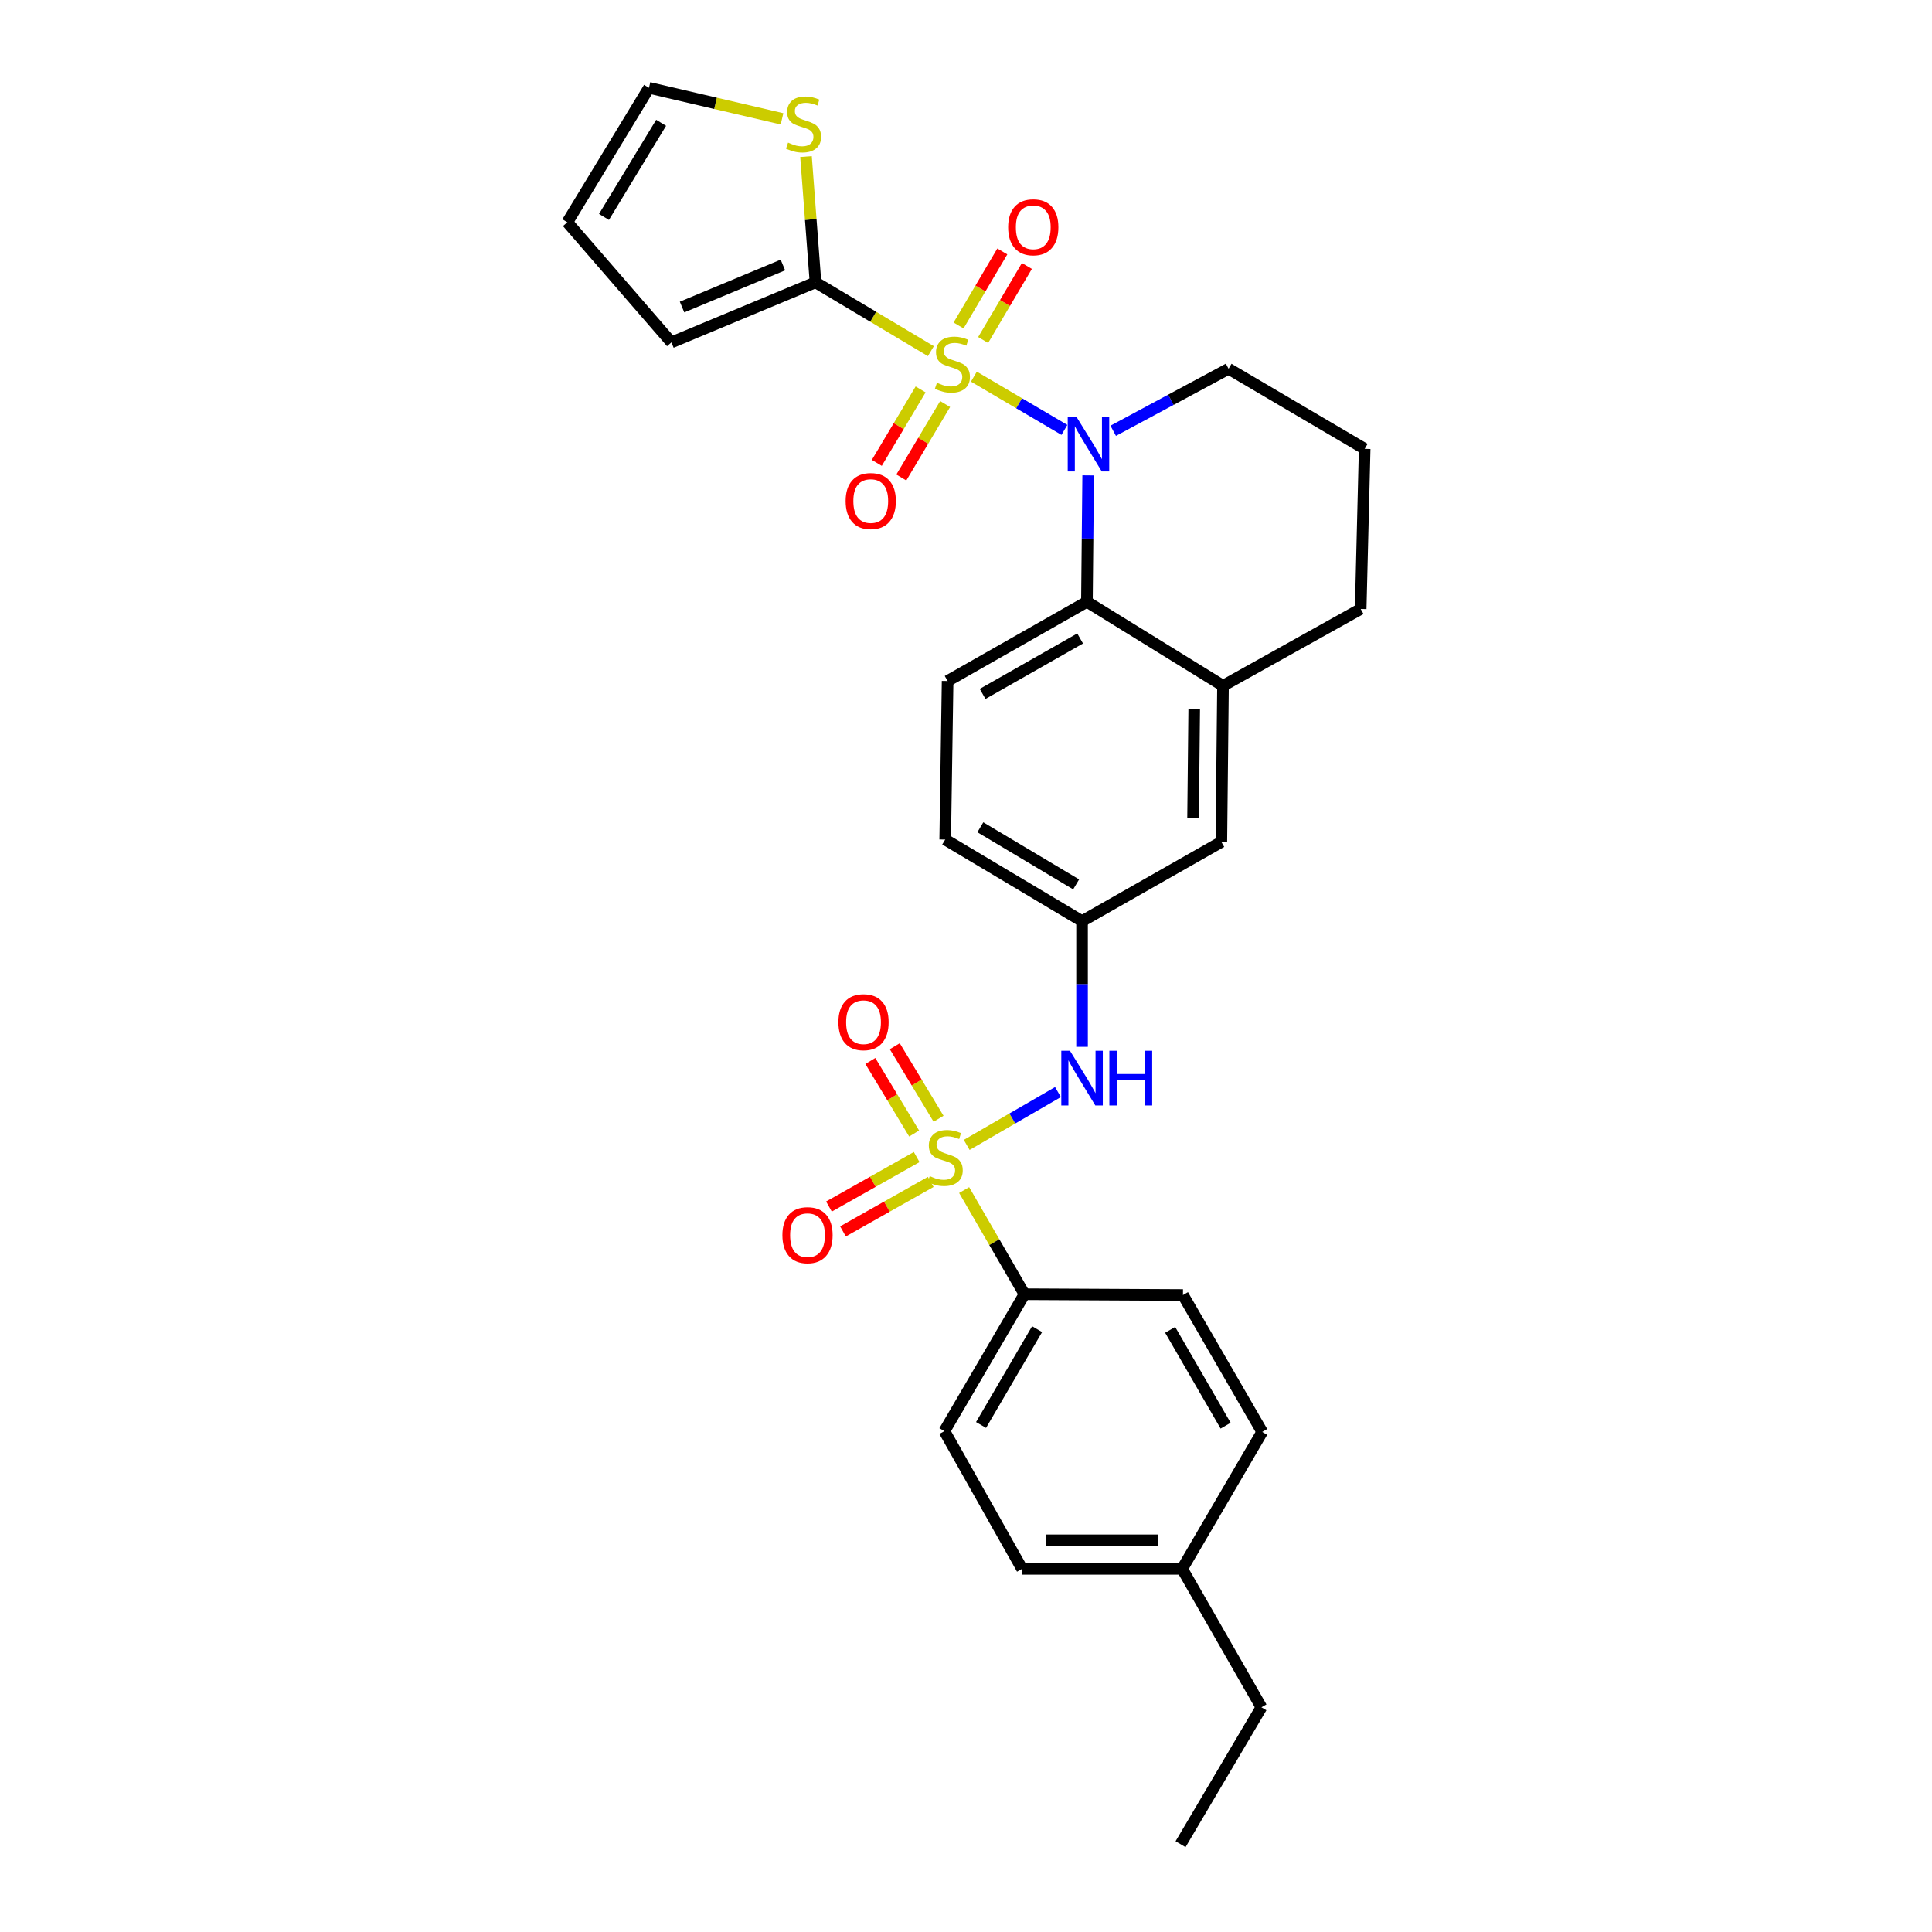 <?xml version='1.0' encoding='iso-8859-1'?>
<svg version='1.1' baseProfile='full'
              xmlns='http://www.w3.org/2000/svg'
                      xmlns:rdkit='http://www.rdkit.org/xml'
                      xmlns:xlink='http://www.w3.org/1999/xlink'
                  xml:space='preserve'
width='1000px' height='1000px' viewBox='0 0 1000 1000'>
<!-- END OF HEADER -->
<rect style='opacity:1.0;fill:#FFFFFF;stroke:none' width='1000' height='1000' x='0' y='0'> </rect>
<path class='bond-1' d='M 504.081,194.955 L 527.507,208.739' style='fill:none;fill-rule:evenodd;stroke:#CCCC00;stroke-width:6px;stroke-linecap:butt;stroke-linejoin:miter;stroke-opacity:1' />
<path class='bond-1' d='M 527.507,208.739 L 550.933,222.524' style='fill:none;fill-rule:evenodd;stroke:#0000FF;stroke-width:6px;stroke-linecap:butt;stroke-linejoin:miter;stroke-opacity:1' />
<path class='bond-2' d='M 481.815,181.761 L 451.96,163.947' style='fill:none;fill-rule:evenodd;stroke:#CCCC00;stroke-width:6px;stroke-linecap:butt;stroke-linejoin:miter;stroke-opacity:1' />
<path class='bond-2' d='M 451.96,163.947 L 422.104,146.134' style='fill:none;fill-rule:evenodd;stroke:#000000;stroke-width:6px;stroke-linecap:butt;stroke-linejoin:miter;stroke-opacity:1' />
<path class='bond-8' d='M 476.509,201.568 L 465.17,220.579' style='fill:none;fill-rule:evenodd;stroke:#CCCC00;stroke-width:6px;stroke-linecap:butt;stroke-linejoin:miter;stroke-opacity:1' />
<path class='bond-8' d='M 465.17,220.579 L 453.832,239.59' style='fill:none;fill-rule:evenodd;stroke:#FF0000;stroke-width:6px;stroke-linecap:butt;stroke-linejoin:miter;stroke-opacity:1' />
<path class='bond-8' d='M 489.197,209.136 L 477.858,228.147' style='fill:none;fill-rule:evenodd;stroke:#CCCC00;stroke-width:6px;stroke-linecap:butt;stroke-linejoin:miter;stroke-opacity:1' />
<path class='bond-8' d='M 477.858,228.147 L 466.519,247.158' style='fill:none;fill-rule:evenodd;stroke:#FF0000;stroke-width:6px;stroke-linecap:butt;stroke-linejoin:miter;stroke-opacity:1' />
<path class='bond-9' d='M 508.875,175.989 L 520.196,156.825' style='fill:none;fill-rule:evenodd;stroke:#CCCC00;stroke-width:6px;stroke-linecap:butt;stroke-linejoin:miter;stroke-opacity:1' />
<path class='bond-9' d='M 520.196,156.825 L 531.518,137.66' style='fill:none;fill-rule:evenodd;stroke:#FF0000;stroke-width:6px;stroke-linecap:butt;stroke-linejoin:miter;stroke-opacity:1' />
<path class='bond-9' d='M 496.155,168.475 L 507.477,149.311' style='fill:none;fill-rule:evenodd;stroke:#CCCC00;stroke-width:6px;stroke-linecap:butt;stroke-linejoin:miter;stroke-opacity:1' />
<path class='bond-9' d='M 507.477,149.311 L 518.798,130.146' style='fill:none;fill-rule:evenodd;stroke:#FF0000;stroke-width:6px;stroke-linecap:butt;stroke-linejoin:miter;stroke-opacity:1' />
<path class='bond-0' d='M 500.358,592.603 L 523.981,578.923' style='fill:none;fill-rule:evenodd;stroke:#CCCC00;stroke-width:6px;stroke-linecap:butt;stroke-linejoin:miter;stroke-opacity:1' />
<path class='bond-0' d='M 523.981,578.923 L 547.604,565.244' style='fill:none;fill-rule:evenodd;stroke:#0000FF;stroke-width:6px;stroke-linecap:butt;stroke-linejoin:miter;stroke-opacity:1' />
<path class='bond-6' d='M 499.038,615.972 L 514.653,642.928' style='fill:none;fill-rule:evenodd;stroke:#CCCC00;stroke-width:6px;stroke-linecap:butt;stroke-linejoin:miter;stroke-opacity:1' />
<path class='bond-6' d='M 514.653,642.928 L 530.269,669.883' style='fill:none;fill-rule:evenodd;stroke:#000000;stroke-width:6px;stroke-linecap:butt;stroke-linejoin:miter;stroke-opacity:1' />
<path class='bond-10' d='M 485.799,579.064 L 474.469,560.292' style='fill:none;fill-rule:evenodd;stroke:#CCCC00;stroke-width:6px;stroke-linecap:butt;stroke-linejoin:miter;stroke-opacity:1' />
<path class='bond-10' d='M 474.469,560.292 L 463.139,541.521' style='fill:none;fill-rule:evenodd;stroke:#FF0000;stroke-width:6px;stroke-linecap:butt;stroke-linejoin:miter;stroke-opacity:1' />
<path class='bond-10' d='M 473.151,586.698 L 461.821,567.926' style='fill:none;fill-rule:evenodd;stroke:#CCCC00;stroke-width:6px;stroke-linecap:butt;stroke-linejoin:miter;stroke-opacity:1' />
<path class='bond-10' d='M 461.821,567.926 L 450.491,549.155' style='fill:none;fill-rule:evenodd;stroke:#FF0000;stroke-width:6px;stroke-linecap:butt;stroke-linejoin:miter;stroke-opacity:1' />
<path class='bond-11' d='M 474.477,598.888 L 451.771,611.696' style='fill:none;fill-rule:evenodd;stroke:#CCCC00;stroke-width:6px;stroke-linecap:butt;stroke-linejoin:miter;stroke-opacity:1' />
<path class='bond-11' d='M 451.771,611.696 L 429.065,624.505' style='fill:none;fill-rule:evenodd;stroke:#FF0000;stroke-width:6px;stroke-linecap:butt;stroke-linejoin:miter;stroke-opacity:1' />
<path class='bond-11' d='M 481.736,611.755 L 459.029,624.564' style='fill:none;fill-rule:evenodd;stroke:#CCCC00;stroke-width:6px;stroke-linecap:butt;stroke-linejoin:miter;stroke-opacity:1' />
<path class='bond-11' d='M 459.029,624.564 L 436.323,637.372' style='fill:none;fill-rule:evenodd;stroke:#FF0000;stroke-width:6px;stroke-linecap:butt;stroke-linejoin:miter;stroke-opacity:1' />
<path class='bond-3' d='M 563.234,246.057 L 562.911,278.768' style='fill:none;fill-rule:evenodd;stroke:#0000FF;stroke-width:6px;stroke-linecap:butt;stroke-linejoin:miter;stroke-opacity:1' />
<path class='bond-3' d='M 562.911,278.768 L 562.589,311.478' style='fill:none;fill-rule:evenodd;stroke:#000000;stroke-width:6px;stroke-linecap:butt;stroke-linejoin:miter;stroke-opacity:1' />
<path class='bond-20' d='M 576.192,222.978 L 606.052,206.929' style='fill:none;fill-rule:evenodd;stroke:#0000FF;stroke-width:6px;stroke-linecap:butt;stroke-linejoin:miter;stroke-opacity:1' />
<path class='bond-20' d='M 606.052,206.929 L 635.913,190.88' style='fill:none;fill-rule:evenodd;stroke:#000000;stroke-width:6px;stroke-linecap:butt;stroke-linejoin:miter;stroke-opacity:1' />
<path class='bond-7' d='M 422.104,146.134 L 419.646,113.586' style='fill:none;fill-rule:evenodd;stroke:#000000;stroke-width:6px;stroke-linecap:butt;stroke-linejoin:miter;stroke-opacity:1' />
<path class='bond-7' d='M 419.646,113.586 L 417.187,81.038' style='fill:none;fill-rule:evenodd;stroke:#CCCC00;stroke-width:6px;stroke-linecap:butt;stroke-linejoin:miter;stroke-opacity:1' />
<path class='bond-13' d='M 422.104,146.134 L 347.525,177.231' style='fill:none;fill-rule:evenodd;stroke:#000000;stroke-width:6px;stroke-linecap:butt;stroke-linejoin:miter;stroke-opacity:1' />
<path class='bond-13' d='M 405.232,137.163 L 353.026,158.931' style='fill:none;fill-rule:evenodd;stroke:#000000;stroke-width:6px;stroke-linecap:butt;stroke-linejoin:miter;stroke-opacity:1' />
<path class='bond-5' d='M 562.589,311.478 L 633.024,354.969' style='fill:none;fill-rule:evenodd;stroke:#000000;stroke-width:6px;stroke-linecap:butt;stroke-linejoin:miter;stroke-opacity:1' />
<path class='bond-12' d='M 562.589,311.478 L 490.48,352.482' style='fill:none;fill-rule:evenodd;stroke:#000000;stroke-width:6px;stroke-linecap:butt;stroke-linejoin:miter;stroke-opacity:1' />
<path class='bond-12' d='M 559.075,330.471 L 508.598,359.173' style='fill:none;fill-rule:evenodd;stroke:#000000;stroke-width:6px;stroke-linecap:butt;stroke-linejoin:miter;stroke-opacity:1' />
<path class='bond-4' d='M 560.069,541.835 L 560.069,509.312' style='fill:none;fill-rule:evenodd;stroke:#0000FF;stroke-width:6px;stroke-linecap:butt;stroke-linejoin:miter;stroke-opacity:1' />
<path class='bond-4' d='M 560.069,509.312 L 560.069,476.79' style='fill:none;fill-rule:evenodd;stroke:#000000;stroke-width:6px;stroke-linecap:butt;stroke-linejoin:miter;stroke-opacity:1' />
<path class='bond-15' d='M 633.024,354.969 L 632.171,435.77' style='fill:none;fill-rule:evenodd;stroke:#000000;stroke-width:6px;stroke-linecap:butt;stroke-linejoin:miter;stroke-opacity:1' />
<path class='bond-15' d='M 618.124,366.933 L 617.526,423.493' style='fill:none;fill-rule:evenodd;stroke:#000000;stroke-width:6px;stroke-linecap:butt;stroke-linejoin:miter;stroke-opacity:1' />
<path class='bond-30' d='M 633.024,354.969 L 704.288,315.196' style='fill:none;fill-rule:evenodd;stroke:#000000;stroke-width:6px;stroke-linecap:butt;stroke-linejoin:miter;stroke-opacity:1' />
<path class='bond-18' d='M 530.269,669.883 L 488.822,740.737' style='fill:none;fill-rule:evenodd;stroke:#000000;stroke-width:6px;stroke-linecap:butt;stroke-linejoin:miter;stroke-opacity:1' />
<path class='bond-18' d='M 536.803,687.97 L 507.79,737.568' style='fill:none;fill-rule:evenodd;stroke:#000000;stroke-width:6px;stroke-linecap:butt;stroke-linejoin:miter;stroke-opacity:1' />
<path class='bond-19' d='M 530.269,669.883 L 612.301,670.302' style='fill:none;fill-rule:evenodd;stroke:#000000;stroke-width:6px;stroke-linecap:butt;stroke-linejoin:miter;stroke-opacity:1' />
<path class='bond-16' d='M 404.774,61.506 L 370.343,53.48' style='fill:none;fill-rule:evenodd;stroke:#CCCC00;stroke-width:6px;stroke-linecap:butt;stroke-linejoin:miter;stroke-opacity:1' />
<path class='bond-16' d='M 370.343,53.48 L 335.911,45.455' style='fill:none;fill-rule:evenodd;stroke:#000000;stroke-width:6px;stroke-linecap:butt;stroke-linejoin:miter;stroke-opacity:1' />
<path class='bond-21' d='M 490.48,352.482 L 489.232,434.547' style='fill:none;fill-rule:evenodd;stroke:#000000;stroke-width:6px;stroke-linecap:butt;stroke-linejoin:miter;stroke-opacity:1' />
<path class='bond-17' d='M 347.525,177.231 L 293.652,115.053' style='fill:none;fill-rule:evenodd;stroke:#000000;stroke-width:6px;stroke-linecap:butt;stroke-linejoin:miter;stroke-opacity:1' />
<path class='bond-14' d='M 560.069,476.79 L 489.232,434.547' style='fill:none;fill-rule:evenodd;stroke:#000000;stroke-width:6px;stroke-linecap:butt;stroke-linejoin:miter;stroke-opacity:1' />
<path class='bond-14' d='M 557.01,457.765 L 507.424,428.195' style='fill:none;fill-rule:evenodd;stroke:#000000;stroke-width:6px;stroke-linecap:butt;stroke-linejoin:miter;stroke-opacity:1' />
<path class='bond-31' d='M 560.069,476.79 L 632.171,435.77' style='fill:none;fill-rule:evenodd;stroke:#000000;stroke-width:6px;stroke-linecap:butt;stroke-linejoin:miter;stroke-opacity:1' />
<path class='bond-29' d='M 335.911,45.455 L 293.652,115.053' style='fill:none;fill-rule:evenodd;stroke:#000000;stroke-width:6px;stroke-linecap:butt;stroke-linejoin:miter;stroke-opacity:1' />
<path class='bond-29' d='M 342.2,63.562 L 312.618,112.28' style='fill:none;fill-rule:evenodd;stroke:#000000;stroke-width:6px;stroke-linecap:butt;stroke-linejoin:miter;stroke-opacity:1' />
<path class='bond-22' d='M 488.822,740.737 L 529.021,812.034' style='fill:none;fill-rule:evenodd;stroke:#000000;stroke-width:6px;stroke-linecap:butt;stroke-linejoin:miter;stroke-opacity:1' />
<path class='bond-23' d='M 612.301,670.302 L 653.313,741.155' style='fill:none;fill-rule:evenodd;stroke:#000000;stroke-width:6px;stroke-linecap:butt;stroke-linejoin:miter;stroke-opacity:1' />
<path class='bond-23' d='M 605.667,688.33 L 634.375,737.928' style='fill:none;fill-rule:evenodd;stroke:#000000;stroke-width:6px;stroke-linecap:butt;stroke-linejoin:miter;stroke-opacity:1' />
<path class='bond-26' d='M 635.913,190.88 L 706.348,232.327' style='fill:none;fill-rule:evenodd;stroke:#000000;stroke-width:6px;stroke-linecap:butt;stroke-linejoin:miter;stroke-opacity:1' />
<path class='bond-32' d='M 529.021,812.034 L 611.89,812.034' style='fill:none;fill-rule:evenodd;stroke:#000000;stroke-width:6px;stroke-linecap:butt;stroke-linejoin:miter;stroke-opacity:1' />
<path class='bond-32' d='M 541.451,797.261 L 599.46,797.261' style='fill:none;fill-rule:evenodd;stroke:#000000;stroke-width:6px;stroke-linecap:butt;stroke-linejoin:miter;stroke-opacity:1' />
<path class='bond-24' d='M 653.313,741.155 L 611.89,812.034' style='fill:none;fill-rule:evenodd;stroke:#000000;stroke-width:6px;stroke-linecap:butt;stroke-linejoin:miter;stroke-opacity:1' />
<path class='bond-27' d='M 611.89,812.034 L 652.91,883.692' style='fill:none;fill-rule:evenodd;stroke:#000000;stroke-width:6px;stroke-linecap:butt;stroke-linejoin:miter;stroke-opacity:1' />
<path class='bond-25' d='M 704.288,315.196 L 706.348,232.327' style='fill:none;fill-rule:evenodd;stroke:#000000;stroke-width:6px;stroke-linecap:butt;stroke-linejoin:miter;stroke-opacity:1' />
<path class='bond-28' d='M 652.91,883.692 L 611.053,954.545' style='fill:none;fill-rule:evenodd;stroke:#000000;stroke-width:6px;stroke-linecap:butt;stroke-linejoin:miter;stroke-opacity:1' />
<path  class='atom-0' d='M 484.958 198.129
Q 485.278 198.249, 486.598 198.809
Q 487.918 199.369, 489.358 199.729
Q 490.838 200.049, 492.278 200.049
Q 494.958 200.049, 496.518 198.769
Q 498.078 197.449, 498.078 195.169
Q 498.078 193.609, 497.278 192.649
Q 496.518 191.689, 495.318 191.169
Q 494.118 190.649, 492.118 190.049
Q 489.598 189.289, 488.078 188.569
Q 486.598 187.849, 485.518 186.329
Q 484.478 184.809, 484.478 182.249
Q 484.478 178.689, 486.878 176.489
Q 489.318 174.289, 494.118 174.289
Q 497.398 174.289, 501.118 175.849
L 500.198 178.929
Q 496.798 177.529, 494.238 177.529
Q 491.478 177.529, 489.958 178.689
Q 488.438 179.809, 488.478 181.769
Q 488.478 183.289, 489.238 184.209
Q 490.038 185.129, 491.158 185.649
Q 492.318 186.169, 494.238 186.769
Q 496.798 187.569, 498.318 188.369
Q 499.838 189.169, 500.918 190.809
Q 502.038 192.409, 502.038 195.169
Q 502.038 199.089, 499.398 201.209
Q 496.798 203.289, 492.438 203.289
Q 489.918 203.289, 487.998 202.729
Q 486.118 202.209, 483.878 201.289
L 484.958 198.129
' fill='#CCCC00'/>
<path  class='atom-1' d='M 481.232 608.766
Q 481.552 608.886, 482.872 609.446
Q 484.192 610.006, 485.632 610.366
Q 487.112 610.686, 488.552 610.686
Q 491.232 610.686, 492.792 609.406
Q 494.352 608.086, 494.352 605.806
Q 494.352 604.246, 493.552 603.286
Q 492.792 602.326, 491.592 601.806
Q 490.392 601.286, 488.392 600.686
Q 485.872 599.926, 484.352 599.206
Q 482.872 598.486, 481.792 596.966
Q 480.752 595.446, 480.752 592.886
Q 480.752 589.326, 483.152 587.126
Q 485.592 584.926, 490.392 584.926
Q 493.672 584.926, 497.392 586.486
L 496.472 589.566
Q 493.072 588.166, 490.512 588.166
Q 487.752 588.166, 486.232 589.326
Q 484.712 590.446, 484.752 592.406
Q 484.752 593.926, 485.512 594.846
Q 486.312 595.766, 487.432 596.286
Q 488.592 596.806, 490.512 597.406
Q 493.072 598.206, 494.592 599.006
Q 496.112 599.806, 497.192 601.446
Q 498.312 603.046, 498.312 605.806
Q 498.312 609.726, 495.672 611.846
Q 493.072 613.926, 488.712 613.926
Q 486.192 613.926, 484.272 613.366
Q 482.392 612.846, 480.152 611.926
L 481.232 608.766
' fill='#CCCC00'/>
<path  class='atom-2' d='M 557.133 215.696
L 566.413 230.696
Q 567.333 232.176, 568.813 234.856
Q 570.293 237.536, 570.373 237.696
L 570.373 215.696
L 574.133 215.696
L 574.133 244.016
L 570.253 244.016
L 560.293 227.616
Q 559.133 225.696, 557.893 223.496
Q 556.693 221.296, 556.333 220.616
L 556.333 244.016
L 552.653 244.016
L 552.653 215.696
L 557.133 215.696
' fill='#0000FF'/>
<path  class='atom-5' d='M 553.809 543.866
L 563.089 558.866
Q 564.009 560.346, 565.489 563.026
Q 566.969 565.706, 567.049 565.866
L 567.049 543.866
L 570.809 543.866
L 570.809 572.186
L 566.929 572.186
L 556.969 555.786
Q 555.809 553.866, 554.569 551.666
Q 553.369 549.466, 553.009 548.786
L 553.009 572.186
L 549.329 572.186
L 549.329 543.866
L 553.809 543.866
' fill='#0000FF'/>
<path  class='atom-5' d='M 574.209 543.866
L 578.049 543.866
L 578.049 555.906
L 592.529 555.906
L 592.529 543.866
L 596.369 543.866
L 596.369 572.186
L 592.529 572.186
L 592.529 559.106
L 578.049 559.106
L 578.049 572.186
L 574.209 572.186
L 574.209 543.866
' fill='#0000FF'/>
<path  class='atom-8' d='M 407.908 73.822
Q 408.228 73.942, 409.548 74.502
Q 410.868 75.062, 412.308 75.422
Q 413.788 75.742, 415.228 75.742
Q 417.908 75.742, 419.468 74.462
Q 421.028 73.142, 421.028 70.862
Q 421.028 69.302, 420.228 68.342
Q 419.468 67.382, 418.268 66.862
Q 417.068 66.342, 415.068 65.742
Q 412.548 64.982, 411.028 64.262
Q 409.548 63.542, 408.468 62.022
Q 407.428 60.502, 407.428 57.942
Q 407.428 54.382, 409.828 52.182
Q 412.268 49.982, 417.068 49.982
Q 420.348 49.982, 424.068 51.542
L 423.148 54.622
Q 419.748 53.222, 417.188 53.222
Q 414.428 53.222, 412.908 54.382
Q 411.388 55.502, 411.428 57.462
Q 411.428 58.982, 412.188 59.902
Q 412.988 60.822, 414.108 61.342
Q 415.268 61.862, 417.188 62.462
Q 419.748 63.262, 421.268 64.062
Q 422.788 64.862, 423.868 66.502
Q 424.988 68.102, 424.988 70.862
Q 424.988 74.782, 422.348 76.902
Q 419.748 78.982, 415.388 78.982
Q 412.868 78.982, 410.948 78.422
Q 409.068 77.902, 406.828 76.982
L 407.908 73.822
' fill='#CCCC00'/>
<path  class='atom-9' d='M 437.699 259.343
Q 437.699 252.543, 441.059 248.743
Q 444.419 244.943, 450.699 244.943
Q 456.979 244.943, 460.339 248.743
Q 463.699 252.543, 463.699 259.343
Q 463.699 266.223, 460.299 270.143
Q 456.899 274.023, 450.699 274.023
Q 444.459 274.023, 441.059 270.143
Q 437.699 266.263, 437.699 259.343
M 450.699 270.823
Q 455.019 270.823, 457.339 267.943
Q 459.699 265.023, 459.699 259.343
Q 459.699 253.783, 457.339 250.983
Q 455.019 248.143, 450.699 248.143
Q 446.379 248.143, 444.019 250.943
Q 441.699 253.743, 441.699 259.343
Q 441.699 265.063, 444.019 267.943
Q 446.379 270.823, 450.699 270.823
' fill='#FF0000'/>
<path  class='atom-10' d='M 521.815 117.636
Q 521.815 110.836, 525.175 107.036
Q 528.535 103.236, 534.815 103.236
Q 541.095 103.236, 544.455 107.036
Q 547.815 110.836, 547.815 117.636
Q 547.815 124.516, 544.415 128.436
Q 541.015 132.316, 534.815 132.316
Q 528.575 132.316, 525.175 128.436
Q 521.815 124.556, 521.815 117.636
M 534.815 129.116
Q 539.135 129.116, 541.455 126.236
Q 543.815 123.316, 543.815 117.636
Q 543.815 112.076, 541.455 109.276
Q 539.135 106.436, 534.815 106.436
Q 530.495 106.436, 528.135 109.236
Q 525.815 112.036, 525.815 117.636
Q 525.815 123.356, 528.135 126.236
Q 530.495 129.116, 534.815 129.116
' fill='#FF0000'/>
<path  class='atom-11' d='M 433.956 529.085
Q 433.956 522.285, 437.316 518.485
Q 440.676 514.685, 446.956 514.685
Q 453.236 514.685, 456.596 518.485
Q 459.956 522.285, 459.956 529.085
Q 459.956 535.965, 456.556 539.885
Q 453.156 543.765, 446.956 543.765
Q 440.716 543.765, 437.316 539.885
Q 433.956 536.005, 433.956 529.085
M 446.956 540.565
Q 451.276 540.565, 453.596 537.685
Q 455.956 534.765, 455.956 529.085
Q 455.956 523.525, 453.596 520.725
Q 451.276 517.885, 446.956 517.885
Q 442.636 517.885, 440.276 520.685
Q 437.956 523.485, 437.956 529.085
Q 437.956 534.805, 440.276 537.685
Q 442.636 540.565, 446.956 540.565
' fill='#FF0000'/>
<path  class='atom-12' d='M 404.968 639.325
Q 404.968 632.525, 408.328 628.725
Q 411.688 624.925, 417.968 624.925
Q 424.248 624.925, 427.608 628.725
Q 430.968 632.525, 430.968 639.325
Q 430.968 646.205, 427.568 650.125
Q 424.168 654.005, 417.968 654.005
Q 411.728 654.005, 408.328 650.125
Q 404.968 646.245, 404.968 639.325
M 417.968 650.805
Q 422.288 650.805, 424.608 647.925
Q 426.968 645.005, 426.968 639.325
Q 426.968 633.765, 424.608 630.965
Q 422.288 628.125, 417.968 628.125
Q 413.648 628.125, 411.288 630.925
Q 408.968 633.725, 408.968 639.325
Q 408.968 645.045, 411.288 647.925
Q 413.648 650.805, 417.968 650.805
' fill='#FF0000'/>
</svg>
